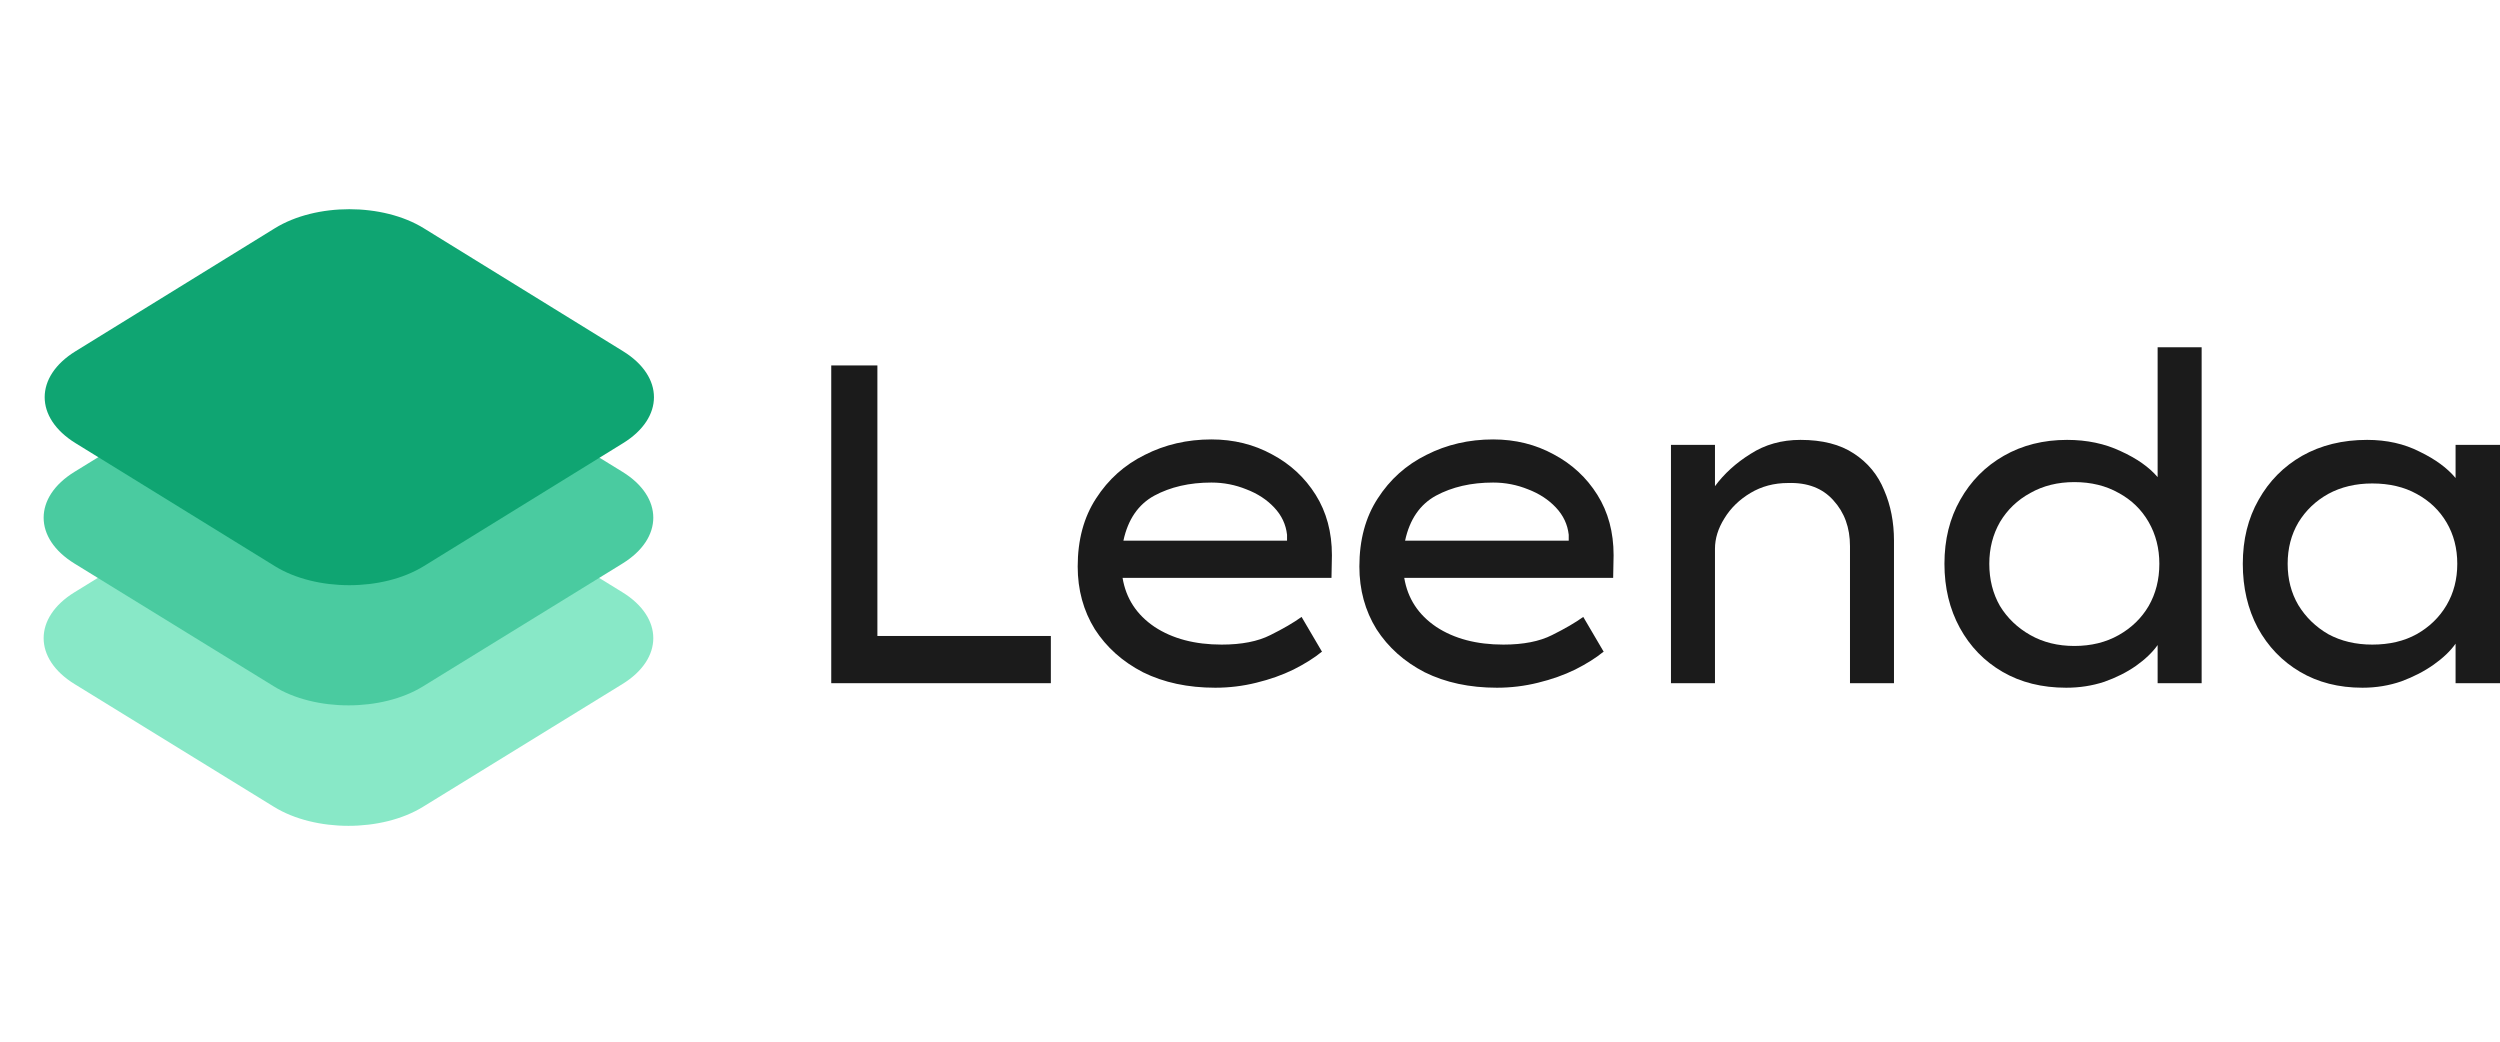 <svg width="192" height="80" viewBox="0 0 192 80" fill="none" xmlns="http://www.w3.org/2000/svg">
<path d="M5.721 52.533C2.562 50.587 2.562 47.433 5.721 45.487L21.041 36.055C24.201 34.109 29.324 34.109 32.484 36.055L47.804 45.487C50.963 47.433 50.963 50.587 47.804 52.533L32.484 61.966C29.324 63.911 24.201 63.911 21.041 61.966L5.721 52.533Z" fill="#88E8C7"/>
<path d="M5.721 43.281C2.562 41.336 2.562 38.181 5.721 36.236L21.041 26.803C24.201 24.857 29.324 24.857 32.484 26.803L47.804 36.236C50.963 38.181 50.963 41.336 47.804 43.281L32.484 52.714C29.324 54.66 24.201 54.66 21.041 52.714L5.721 43.281Z" fill="#4ACBA0"/>
<path d="M5.799 34.033C2.642 32.085 2.642 28.925 5.799 26.977L21.11 17.529C24.268 15.58 29.388 15.58 32.546 17.529L47.856 26.977C51.014 28.925 51.014 32.085 47.856 34.033L32.546 43.481C29.388 45.43 24.268 45.43 21.11 43.481L5.799 34.033Z" fill="#0FA572"/>
<path d="M80.705 48.843V52.469H63.84V28.066H67.384V48.843H80.705Z" fill="#1B1B1B"/>
<path d="M101.536 50.063H101.503C100.934 50.528 100.213 50.981 99.338 51.423C98.484 51.841 97.533 52.178 96.483 52.434C95.455 52.689 94.405 52.817 93.333 52.817C91.233 52.817 89.384 52.422 87.787 51.632C86.213 50.819 84.977 49.715 84.08 48.32C83.205 46.903 82.767 45.299 82.767 43.51C82.767 41.464 83.237 39.721 84.178 38.28C85.119 36.816 86.366 35.701 87.919 34.934C89.472 34.144 91.178 33.748 93.037 33.748C94.744 33.748 96.297 34.132 97.697 34.899C99.097 35.643 100.213 36.677 101.044 38.002C101.875 39.326 102.291 40.872 102.291 42.638L102.258 44.381H86.213C86.475 45.961 87.295 47.216 88.674 48.146C90.052 49.052 91.769 49.505 93.825 49.505C95.356 49.505 96.603 49.261 97.566 48.773C98.55 48.285 99.348 47.821 99.961 47.379L101.536 50.063ZM93.037 37.06C91.353 37.06 89.888 37.397 88.641 38.071C87.416 38.745 86.628 39.896 86.278 41.522H98.845V41.069C98.758 40.279 98.43 39.582 97.861 38.978C97.292 38.373 96.581 37.909 95.728 37.583C94.875 37.235 93.978 37.06 93.037 37.06Z" fill="#1B1B1B"/>
<path d="M123.169 50.063H123.136C122.568 50.528 121.846 50.981 120.971 51.423C120.118 51.841 119.166 52.178 118.116 52.434C117.088 52.689 116.038 52.817 114.966 52.817C112.866 52.817 111.018 52.422 109.421 51.632C107.846 50.819 106.61 49.715 105.713 48.32C104.838 46.903 104.4 45.299 104.4 43.51C104.4 41.464 104.871 39.721 105.811 38.28C106.752 36.816 107.999 35.701 109.552 34.934C111.105 34.144 112.811 33.748 114.671 33.748C116.377 33.748 117.93 34.132 119.33 34.899C120.73 35.643 121.846 36.677 122.677 38.002C123.508 39.326 123.924 40.872 123.924 42.638L123.891 44.381H107.846C108.108 45.961 108.928 47.216 110.307 48.146C111.685 49.052 113.402 49.505 115.458 49.505C116.989 49.505 118.236 49.261 119.199 48.773C120.183 48.285 120.982 47.821 121.594 47.379L123.169 50.063ZM114.671 37.06C112.986 37.06 111.521 37.397 110.274 38.071C109.049 38.745 108.261 39.896 107.911 41.522H120.478V41.069C120.391 40.279 120.063 39.582 119.494 38.978C118.925 38.373 118.214 37.909 117.361 37.583C116.508 37.235 115.611 37.06 114.671 37.06Z" fill="#1B1B1B"/>
<path d="M138.273 33.783C139.957 33.783 141.324 34.132 142.374 34.829C143.446 35.526 144.223 36.468 144.704 37.653C145.207 38.815 145.458 40.105 145.458 41.522V52.469H142.079V41.941C142.079 40.523 141.652 39.349 140.799 38.42C139.968 37.49 138.808 37.049 137.321 37.095C136.249 37.095 135.287 37.351 134.433 37.862C133.58 38.373 132.913 39.024 132.432 39.814C131.951 40.581 131.71 41.36 131.71 42.15V52.469H128.33V34.167H131.71V37.339C132.41 36.386 133.318 35.561 134.433 34.864C135.549 34.144 136.829 33.783 138.273 33.783Z" fill="#1B1B1B"/>
<path d="M169.086 26.672V52.469H165.706V49.54C165.313 50.098 164.755 50.633 164.033 51.144C163.333 51.632 162.523 52.039 161.605 52.364C160.686 52.666 159.713 52.817 158.684 52.817C156.825 52.817 155.195 52.41 153.795 51.597C152.395 50.784 151.302 49.657 150.514 48.216C149.727 46.775 149.333 45.136 149.333 43.3C149.333 41.441 149.738 39.803 150.547 38.385C151.356 36.944 152.472 35.817 153.894 35.004C155.316 34.19 156.934 33.783 158.75 33.783C160.281 33.783 161.659 34.074 162.884 34.655C164.109 35.213 165.05 35.875 165.706 36.642V26.672H169.086ZM159.308 49.61C160.598 49.61 161.736 49.331 162.72 48.773C163.705 48.216 164.47 47.472 165.017 46.542C165.564 45.59 165.838 44.509 165.838 43.3C165.838 42.115 165.564 41.046 165.017 40.093C164.47 39.14 163.705 38.397 162.72 37.862C161.736 37.304 160.598 37.025 159.308 37.025C158.039 37.025 156.913 37.304 155.928 37.862C154.944 38.397 154.167 39.14 153.598 40.093C153.052 41.046 152.778 42.115 152.778 43.3C152.778 44.509 153.052 45.59 153.598 46.542C154.167 47.472 154.944 48.216 155.928 48.773C156.913 49.331 158.039 49.61 159.308 49.61Z" fill="#1B1B1B"/>
<path d="M192 34.167V52.469H188.588V49.436C188.194 49.993 187.636 50.528 186.914 51.039C186.192 51.551 185.361 51.981 184.42 52.329C183.48 52.654 182.484 52.817 181.434 52.817C179.619 52.817 178.022 52.41 176.644 51.597C175.266 50.784 174.183 49.657 173.395 48.216C172.63 46.775 172.247 45.136 172.247 43.3C172.247 41.441 172.652 39.803 173.461 38.385C174.27 36.944 175.386 35.817 176.808 35.004C178.252 34.19 179.914 33.783 181.795 33.783C183.305 33.783 184.65 34.086 185.831 34.69C187.034 35.271 187.953 35.945 188.588 36.712V34.167H192ZM182.189 49.505C183.502 49.505 184.639 49.238 185.602 48.704C186.586 48.146 187.352 47.402 187.898 46.473C188.445 45.543 188.719 44.486 188.719 43.3C188.719 42.115 188.445 41.058 187.898 40.128C187.352 39.198 186.586 38.466 185.602 37.932C184.639 37.397 183.502 37.13 182.189 37.13C180.92 37.13 179.794 37.397 178.809 37.932C177.847 38.466 177.081 39.198 176.513 40.128C175.966 41.058 175.692 42.115 175.692 43.3C175.692 44.486 175.966 45.543 176.513 46.473C177.081 47.402 177.847 48.146 178.809 48.704C179.794 49.238 180.92 49.505 182.189 49.505Z" fill="#1B1B1B"/>
</svg>
